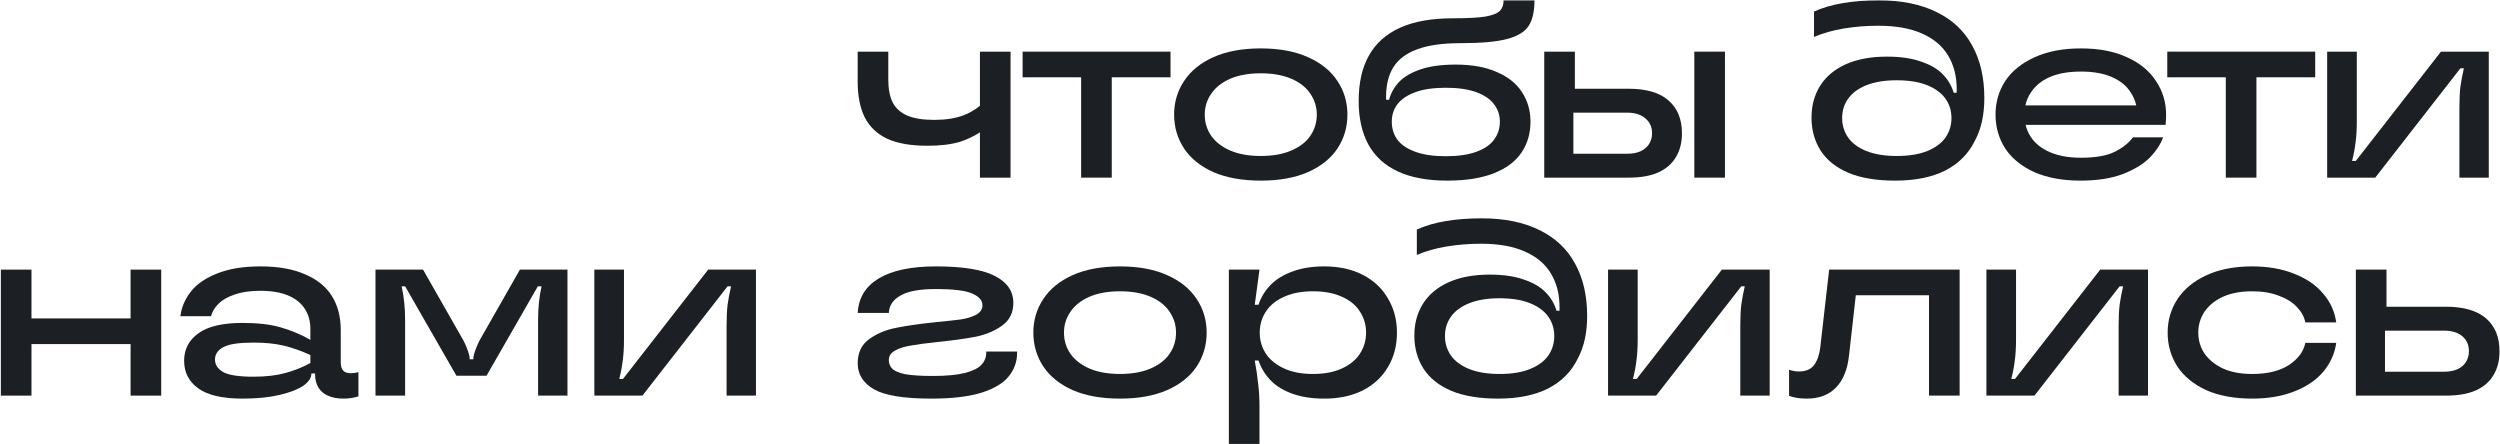 <?xml version="1.0" encoding="UTF-8"?> <svg xmlns="http://www.w3.org/2000/svg" width="1918" height="341" viewBox="0 0 1918 341" fill="none"><g clip-path="url(#clip0_12_2)"><mask id="mask0_12_2" style="mask-type:luminance" maskUnits="userSpaceOnUse" x="0" y="0" width="1918" height="341"><path d="M1918 0H0V341H1918V0Z" fill="white"></path></mask><g mask="url(#mask0_12_2)"><path fill-rule="evenodd" clip-rule="evenodd" d="M1072.37 131.512C1082.56 136.225 1095.17 138.581 1110.19 138.581C1124.71 138.581 1136.75 136.67 1146.3 132.849C1155.85 129.029 1162.86 123.743 1167.32 116.993C1171.9 110.242 1174.19 102.346 1174.19 93.303C1174.19 84.897 1172.03 77.382 1167.7 70.76C1163.5 64.137 1157.06 58.978 1148.4 55.285C1139.87 51.464 1129.36 49.553 1116.88 49.553C1106.06 49.553 1097.08 50.763 1089.94 53.183C1082.81 55.603 1077.33 58.787 1073.51 62.736C1069.82 66.556 1067.21 71.141 1065.68 76.491H1063.39V74.389C1063.39 65.219 1065.24 57.641 1068.93 51.655C1072.75 45.541 1078.8 40.956 1087.08 37.9C1095.48 34.716 1106.56 33.123 1120.32 33.123C1136.37 33.123 1148.4 32.041 1156.43 29.876C1164.45 27.711 1169.93 24.335 1172.86 19.75C1175.79 15.165 1177.25 8.67 1177.25 0.264H1153.56C1153.56 3.702 1152.61 6.377 1150.7 8.288C1148.91 10.198 1145.28 11.663 1139.81 12.682C1134.46 13.573 1126.24 14.019 1115.16 14.019C1098.48 14.019 1084.79 16.439 1074.09 21.279C1063.39 26.119 1055.43 33.251 1050.21 42.676C1044.98 51.973 1042.37 63.563 1042.37 77.446C1042.37 90.564 1044.86 101.709 1049.82 110.879C1054.79 119.922 1062.31 126.8 1072.37 131.512ZM1132.74 116.42C1126.5 118.712 1118.66 119.858 1109.24 119.858C1099.81 119.858 1091.98 118.712 1085.74 116.42C1079.5 114.127 1074.91 111.007 1071.99 107.058C1069.18 103.11 1067.78 98.525 1067.78 93.303C1067.78 88.336 1069.18 83.942 1071.99 80.121C1074.91 76.172 1079.5 73.052 1085.74 70.76C1091.98 68.467 1099.81 67.321 1109.24 67.321C1118.66 67.321 1126.5 68.467 1132.74 70.76C1138.98 73.052 1143.5 76.172 1146.3 80.121C1149.23 83.942 1150.7 88.336 1150.7 93.303C1150.7 98.525 1149.23 103.11 1146.3 107.058C1143.5 111.007 1138.98 114.127 1132.74 116.42Z" fill="#1C2024"></path><path fill-rule="evenodd" clip-rule="evenodd" d="M967.267 138.58C953.129 138.58 941.03 136.415 930.968 132.084C921.034 127.627 913.519 121.577 908.425 113.935C903.33 106.166 900.783 97.505 900.783 87.953C900.783 78.401 903.33 69.803 908.425 62.162C913.519 54.392 921.034 48.279 930.968 43.821C941.03 39.364 953.129 37.135 967.267 37.135C981.404 37.135 993.44 39.364 1003.37 43.821C1013.44 48.279 1021.01 54.392 1026.11 62.162C1031.2 69.803 1033.75 78.401 1033.75 87.953C1033.75 97.505 1031.2 106.166 1026.11 113.935C1021.01 121.577 1013.44 127.627 1003.37 132.084C993.44 136.415 981.404 138.58 967.267 138.58ZM967.267 119.666C976.437 119.666 984.27 118.265 990.765 115.463C997.261 112.661 1002.1 108.904 1005.29 104.192C1008.6 99.352 1010.25 93.939 1010.25 87.953C1010.25 82.094 1008.6 76.745 1005.29 71.905C1002.1 67.065 997.261 63.244 990.765 60.442C984.27 57.64 976.437 56.239 967.267 56.239C958.097 56.239 950.264 57.64 943.768 60.442C937.4 63.244 932.56 67.065 929.249 71.905C925.937 76.745 924.282 82.094 924.282 87.953C924.282 93.939 925.937 99.352 929.249 104.192C932.56 108.904 937.4 112.661 943.768 115.463C950.264 118.265 958.097 119.666 967.267 119.666Z" fill="#1C2024"></path><path d="M736.52 108.778C741.897 107.053 746.992 104.641 751.803 101.542V136.288H775.301V39.619H751.803V81.143C747.885 84.37 743.618 86.831 739.003 88.527C732.89 90.819 725.439 91.966 716.651 91.966C708.118 91.966 701.304 90.883 696.209 88.718C691.114 86.553 687.357 83.241 684.937 78.783C682.645 74.198 681.499 68.276 681.499 61.016V39.619H658V62.353C658 73.689 659.847 82.986 663.54 90.246C667.234 97.379 672.965 102.792 680.734 106.485C688.631 110.051 698.884 111.834 711.493 111.834C721.427 111.834 729.769 110.816 736.52 108.778Z" fill="#1C2024"></path><path fill-rule="evenodd" clip-rule="evenodd" d="M1272.25 132.276C1266.26 134.951 1258.68 136.288 1249.51 136.288H1184.75V39.619H1208.25V68.085H1249.51C1263.14 68.085 1273.33 71.078 1280.08 77.064C1286.96 83.05 1290.4 91.456 1290.4 102.282C1290.4 109.287 1288.87 115.337 1285.81 120.431C1282.88 125.526 1278.36 129.474 1272.25 132.276ZM1258.68 116.037C1255.88 117.311 1252.38 117.948 1248.18 117.948H1207.1V86.425H1248.18C1254.29 86.425 1259 87.89 1262.31 90.819C1265.75 93.621 1267.47 97.442 1267.47 102.282C1267.47 105.339 1266.71 108.077 1265.18 110.497C1263.65 112.79 1261.49 114.636 1258.68 116.037Z" fill="#1C2024"></path><path fill-rule="evenodd" clip-rule="evenodd" d="M1418.26 132.658C1427.81 136.607 1439.72 138.581 1453.99 138.581C1469.4 138.581 1482.26 135.97 1492.58 130.748C1502.89 125.399 1510.47 117.693 1515.31 107.631C1517.73 103.046 1519.51 98.079 1520.66 92.73C1521.81 87.253 1522.38 81.394 1522.38 75.153C1522.38 59.488 1519.26 46.051 1513.02 34.843C1506.91 23.635 1497.8 15.102 1485.7 9.243C1473.6 3.257 1458.89 0.264 1441.57 0.264C1431.38 0.264 1422.14 0.964 1413.87 2.365C1405.59 3.766 1398.2 5.931 1391.71 8.861V28.347C1398.58 25.418 1406.22 23.253 1414.63 21.852C1423.16 20.451 1432.02 19.75 1441.19 19.75C1454.43 19.75 1465.51 21.724 1474.43 25.673C1483.47 29.621 1490.16 35.225 1494.49 42.485C1498.95 49.745 1501.17 58.342 1501.17 68.276V71.142H1498.88C1497.35 65.92 1494.61 61.271 1490.67 57.195C1486.72 52.992 1481.11 49.681 1473.85 47.261C1466.72 44.714 1458 43.44 1447.68 43.44C1435.33 43.44 1424.76 45.414 1415.97 49.362C1407.31 53.311 1400.75 58.851 1396.29 65.983C1391.96 72.988 1389.79 81.076 1389.79 90.246C1389.79 99.798 1392.15 108.268 1396.86 115.655C1401.58 122.915 1408.71 128.583 1418.26 132.658ZM1478.63 115.846C1472.39 118.394 1464.56 119.667 1455.13 119.667C1445.96 119.667 1438.19 118.394 1431.82 115.846C1425.58 113.299 1420.93 109.86 1417.88 105.53C1414.82 101.072 1413.29 96.105 1413.29 90.628C1413.29 85.024 1414.82 80.057 1417.88 75.727C1420.93 71.396 1425.58 67.957 1431.82 65.41C1438.19 62.863 1445.96 61.589 1455.13 61.589C1464.56 61.589 1472.39 62.863 1478.63 65.41C1484.87 67.957 1489.52 71.396 1492.58 75.727C1495.63 80.057 1497.16 85.024 1497.16 90.628C1497.16 96.105 1495.63 101.072 1492.58 105.53C1489.52 109.86 1484.87 113.299 1478.63 115.846Z" fill="#1C2024"></path><path fill-rule="evenodd" clip-rule="evenodd" d="M1596.11 138.58C1582.49 138.58 1570.7 136.415 1560.77 132.084C1550.96 127.627 1543.51 121.577 1538.42 113.935C1533.45 106.166 1530.97 97.505 1530.97 87.953C1530.97 78.401 1533.45 69.803 1538.42 62.162C1543.51 54.52 1550.96 48.47 1560.77 44.012C1570.7 39.427 1582.61 37.135 1596.5 37.135C1610.38 37.135 1622.22 39.427 1632.03 44.012C1641.84 48.47 1649.22 54.584 1654.19 62.353C1659.29 69.995 1661.83 78.592 1661.83 88.144C1661.83 90.564 1661.71 93.111 1661.45 95.786H1554.04C1554.85 99.114 1556.2 102.235 1558.1 105.147C1561.41 110.114 1566.31 113.999 1572.81 116.801C1579.3 119.603 1587.26 121.004 1596.69 121.004C1607.77 121.004 1616.36 119.475 1622.48 116.419C1628.59 113.362 1633.24 109.668 1636.42 105.338H1659.54C1657.63 110.687 1654.19 115.909 1649.22 121.004C1644.26 125.971 1637.32 130.174 1628.4 133.613C1619.61 136.924 1608.85 138.58 1596.11 138.58ZM1558.1 70.95C1556.06 73.998 1554.65 77.309 1553.87 80.884H1638.93C1638.14 77.309 1636.74 73.998 1634.7 70.95C1631.52 65.855 1626.68 61.907 1620.18 59.105C1613.82 56.303 1605.92 54.902 1596.5 54.902C1587.07 54.902 1579.11 56.303 1572.61 59.105C1566.25 61.907 1561.41 65.855 1558.1 70.95Z" fill="#1C2024"></path><path d="M1887.61 52.419L1822.28 136.288H1785.4V39.619H1808.14V93.112C1808.14 99.48 1807.82 104.893 1807.18 109.351C1806.67 113.809 1805.78 118.521 1804.51 123.488H1807.37L1872.71 39.619H1909.39V136.288H1886.85V82.795C1886.85 76.3 1887.1 70.887 1887.61 66.556C1888.25 62.099 1889.14 57.386 1890.29 52.419H1887.61Z" fill="#1C2024"></path><path fill-rule="evenodd" clip-rule="evenodd" d="M186.154 305.82C170.743 305.82 159.408 303.209 152.148 297.987C144.888 292.765 141.258 285.697 141.258 276.781C141.258 267.993 144.888 260.988 152.148 255.766C159.408 250.417 170.743 247.742 186.154 247.742C197.871 247.742 207.615 248.888 215.384 251.181C223.153 253.346 230.731 256.53 238.118 260.733V252.327C238.118 246.469 236.717 241.374 233.915 237.044C231.113 232.586 226.847 229.147 221.115 226.727C215.384 224.307 208.252 223.097 199.718 223.097C191.949 223.097 185.39 224.053 180.04 225.963C174.691 227.746 170.552 230.102 167.623 233.032C164.693 235.961 162.783 239.145 161.891 242.584H138.393C139.284 235.579 142.022 229.211 146.608 223.479C151.193 217.748 157.943 213.163 166.858 209.724C175.774 206.158 186.791 204.375 199.909 204.375C213.537 204.375 224.936 206.413 234.106 210.488C243.404 214.437 250.282 220.041 254.739 227.3C259.197 234.56 261.426 243.157 261.426 253.091V277.927C261.426 280.857 262.063 283.022 263.336 284.423C264.61 285.697 266.52 286.333 269.068 286.333C270.851 286.333 272.825 286.079 274.99 285.569V304.101C271.296 305.247 267.476 305.82 263.527 305.82C258.815 305.82 254.803 305.056 251.491 303.527C248.307 302.126 245.887 300.025 244.232 297.223C242.576 294.421 241.748 291.173 241.748 287.48V286.524H238.882V286.715C238.882 289.9 236.845 292.956 232.769 295.886C228.693 298.688 222.644 301.044 214.62 302.954C206.596 304.865 197.107 305.82 186.154 305.82ZM194.56 289.008C203.985 289.008 212.136 288.053 219.014 286.142C226.019 284.232 232.387 281.685 238.118 278.5V272.387C231.495 269.33 224.872 266.974 218.25 265.318C211.627 263.663 203.73 262.835 194.56 262.835C183.479 262.835 175.774 263.981 171.443 266.274C167.113 268.566 164.948 271.75 164.948 275.826C164.948 279.902 167.113 283.149 171.443 285.569C175.774 287.862 183.479 289.008 194.56 289.008Z" fill="#1C2024"></path><path d="M355.698 261.496L324.558 206.857H288.068V303.526H310.803V245.258C310.803 236.087 309.911 227.554 308.128 219.658H310.803L350.158 288.243H373.274L412.63 219.658H415.495C413.712 227.554 412.821 236.087 412.821 245.258V303.526H435.364V206.857H398.875L367.734 261.496C366.46 264.171 365.378 266.718 364.486 269.138C363.595 271.558 363.149 273.532 363.149 275.061V275.634H360.283V275.061C360.283 273.532 359.838 271.558 358.946 269.138C358.182 266.718 357.099 264.171 355.698 261.496Z" fill="#1C2024"></path><path d="M558.197 219.658L492.859 303.526H455.988V206.857H478.722V260.35C478.722 266.718 478.404 272.131 477.767 276.589C477.257 281.047 476.366 285.759 475.092 290.726H477.958L543.295 206.857H579.976V303.526H557.433V250.034C557.433 243.538 557.687 238.125 558.197 233.795C558.834 229.337 559.725 224.625 560.872 219.658H558.197Z" fill="#1C2024"></path><path d="M670.638 298.751C679.044 303.464 693.627 305.82 714.387 305.82C730.435 305.82 743.363 304.292 753.17 301.235C762.977 298.051 769.918 293.848 773.994 288.626C778.197 283.404 780.298 277.482 780.298 270.859V269.712H756.608V270.859C756.608 274.298 755.335 277.354 752.788 280.029C750.368 282.576 746.165 284.614 740.179 286.142C734.193 287.671 725.978 288.435 715.534 288.435C706.491 288.435 699.486 287.989 694.519 287.098C689.679 286.079 686.367 284.678 684.584 282.895C682.801 281.111 681.91 278.883 681.91 276.208C681.91 273.151 683.502 270.731 686.686 268.948C689.87 267.165 693.882 265.892 698.722 265.127C703.562 264.236 710.248 263.344 718.782 262.453C731.136 261.179 741.198 259.778 748.967 258.25C756.736 256.594 763.423 253.728 769.027 249.653C774.63 245.577 777.432 239.782 777.432 232.268C777.432 223.352 772.656 216.474 763.104 211.635C753.679 206.795 738.65 204.375 718.017 204.375C699.168 204.375 684.584 207.432 674.268 213.545C664.079 219.659 658.666 228.51 658.029 240.1H681.91C682.164 234.369 685.157 229.911 690.889 226.727C696.62 223.416 705.599 221.76 717.826 221.76C731.454 221.76 740.815 222.906 745.91 225.199C751.132 227.491 753.743 230.484 753.743 234.178C753.743 237.235 752.151 239.655 748.967 241.438C745.91 243.093 741.962 244.303 737.122 245.068C732.282 245.704 725.85 246.405 717.826 247.169C705.472 248.443 695.283 249.907 687.259 251.563C679.362 253.091 672.485 256.021 666.626 260.351C660.895 264.554 658.029 270.668 658.029 278.692C658.029 287.225 662.232 293.911 670.638 298.751Z" fill="#1C2024"></path><path fill-rule="evenodd" clip-rule="evenodd" d="M859.267 305.82C845.13 305.82 833.03 303.655 822.968 299.324C813.034 294.867 805.52 288.817 800.425 281.175C795.331 273.406 792.783 264.745 792.783 255.193C792.783 245.641 795.331 237.044 800.425 229.402C805.52 221.633 813.034 215.519 822.968 211.061C833.03 206.604 845.13 204.375 859.267 204.375C873.404 204.375 885.44 206.604 895.375 211.061C905.436 215.519 913.015 221.633 918.109 229.402C923.204 237.044 925.751 245.641 925.751 255.193C925.751 264.745 923.204 273.406 918.109 281.175C913.015 288.817 905.436 294.867 895.375 299.324C885.44 303.655 873.404 305.82 859.267 305.82ZM859.267 286.906C868.437 286.906 876.27 285.506 882.766 282.704C889.261 279.902 894.101 276.144 897.285 271.432C900.597 266.592 902.252 261.179 902.252 255.193C902.252 249.334 900.597 243.985 897.285 239.145C894.101 234.305 889.261 230.484 882.766 227.682C876.27 224.88 868.437 223.479 859.267 223.479C850.097 223.479 842.264 224.88 835.769 227.682C829.4 230.484 824.56 234.305 821.249 239.145C817.938 243.985 816.282 249.334 816.282 255.193C816.282 261.179 817.938 266.592 821.249 271.432C824.56 276.144 829.4 279.902 835.769 282.704C842.264 285.506 850.097 286.906 859.267 286.906Z" fill="#1C2024"></path><path fill-rule="evenodd" clip-rule="evenodd" d="M962.648 233.796L966.278 206.858H942.779V340.59H966.278V311.36C966.278 305.629 965.959 300.152 965.323 294.93C964.813 289.709 963.922 283.595 962.648 276.59H965.514C967.551 282.449 970.736 287.607 975.066 292.065C979.396 296.395 985 299.77 991.878 302.19C998.756 304.61 1006.78 305.82 1015.95 305.82C1027.29 305.82 1037.16 303.718 1045.56 299.516C1053.97 295.185 1060.4 289.199 1064.86 281.557C1069.44 273.915 1071.74 265.127 1071.74 255.193C1071.74 245.386 1069.44 236.662 1064.86 229.02C1060.4 221.251 1053.97 215.201 1045.56 210.87C1037.16 206.54 1027.29 204.375 1015.95 204.375C1006.78 204.375 998.756 205.649 991.878 208.196C985 210.616 979.396 213.991 975.066 218.321C970.736 222.652 967.551 227.81 965.514 233.796H962.648ZM1029.52 282.704C1023.4 285.506 1016.02 286.906 1007.35 286.906C998.692 286.906 991.305 285.506 985.191 282.704C979.078 279.902 974.429 276.144 971.245 271.432C968.061 266.592 966.469 261.179 966.469 255.193C966.469 249.207 968.061 243.794 971.245 238.954C974.429 234.114 979.078 230.357 985.191 227.682C991.305 224.88 998.692 223.479 1007.35 223.479C1016.02 223.479 1023.4 224.88 1029.52 227.682C1035.63 230.357 1040.21 234.114 1043.27 238.954C1046.46 243.794 1048.05 249.207 1048.05 255.193C1048.05 261.179 1046.46 266.592 1043.27 271.432C1040.21 276.144 1035.63 279.902 1029.52 282.704Z" fill="#1C2024"></path><path fill-rule="evenodd" clip-rule="evenodd" d="M1149.27 305.819C1135 305.819 1123.1 303.845 1113.54 299.897C1103.99 295.821 1096.86 290.153 1092.15 282.894C1087.43 275.506 1085.08 267.037 1085.08 257.485C1085.08 248.314 1087.24 240.227 1091.57 233.222C1096.03 226.089 1102.59 220.549 1111.25 216.601C1120.04 212.653 1130.61 210.678 1142.96 210.678C1153.28 210.678 1162 211.952 1169.14 214.499C1176.4 216.919 1182 220.231 1185.95 224.434C1189.9 228.509 1192.64 233.158 1194.16 238.38H1196.46V235.514C1196.46 225.58 1194.23 216.983 1189.77 209.723C1185.44 202.463 1178.75 196.859 1169.71 192.911C1160.79 188.963 1149.71 186.989 1136.47 186.989C1127.3 186.989 1118.45 187.689 1109.91 189.09C1101.51 190.491 1093.87 192.656 1086.99 195.586V176.099C1093.48 173.17 1100.87 171.005 1109.15 169.604C1117.43 168.203 1126.66 167.502 1136.85 167.502C1154.17 167.502 1168.88 170.495 1180.98 176.481C1193.08 182.34 1202.19 190.873 1208.3 202.081C1214.54 213.289 1217.66 226.726 1217.66 242.392C1217.66 248.633 1217.09 254.491 1215.94 259.968C1214.8 265.317 1213.01 270.285 1210.59 274.87C1205.75 284.931 1198.18 292.637 1187.86 297.986C1177.54 303.208 1164.68 305.819 1149.27 305.819ZM1150.41 286.905C1159.84 286.905 1167.67 285.632 1173.91 283.085C1180.15 280.537 1184.8 277.098 1187.86 272.768C1190.92 268.31 1192.44 263.343 1192.44 257.867C1192.44 252.263 1190.92 247.295 1187.86 242.965C1184.8 238.635 1180.15 235.196 1173.91 232.649C1167.67 230.101 1159.84 228.828 1150.41 228.828C1141.24 228.828 1133.48 230.101 1127.11 232.649C1120.87 235.196 1116.22 238.635 1113.16 242.965C1110.1 247.295 1108.58 252.263 1108.58 257.867C1108.58 263.343 1110.1 268.31 1113.16 272.768C1116.22 277.098 1120.87 280.537 1127.11 283.085C1133.48 285.632 1141.24 286.905 1150.41 286.905Z" fill="#1C2024"></path><path d="M1255.48 276.589C1256.12 272.131 1256.43 266.718 1256.43 260.35V206.857H1233.7V303.526H1270.57L1335.91 219.658H1338.58C1337.44 224.625 1336.55 229.337 1335.91 233.795C1335.4 238.125 1335.15 243.538 1335.15 250.034V303.526H1357.69V206.857H1321.01L1255.67 290.726H1252.8C1254.08 285.759 1254.97 281.047 1255.48 276.589Z" fill="#1C2024"></path><path d="M1386.13 305.819C1380.91 305.819 1376.39 305.118 1372.57 303.717V283.658C1375.11 284.549 1377.6 284.995 1380.02 284.995C1385.24 284.995 1389.06 283.467 1391.48 280.41C1394.03 277.226 1395.68 272.768 1396.45 267.037L1403.32 206.857H1503.43V303.526H1479.93V226.535H1423.77L1418.61 272.386C1417.46 283.339 1414.09 291.682 1408.48 297.413C1403.01 303.017 1395.56 305.819 1386.13 305.819Z" fill="#1C2024"></path><path d="M1545.74 276.589C1546.38 272.131 1546.7 266.718 1546.7 260.35V206.857H1523.96V303.526H1560.83L1626.17 219.658H1628.85C1627.7 224.625 1626.81 229.337 1626.17 233.795C1625.66 238.125 1625.41 243.538 1625.41 250.034V303.526H1647.95V206.857H1611.27L1545.93 290.726H1543.07C1544.34 285.759 1545.23 281.047 1545.74 276.589Z" fill="#1C2024"></path><path d="M1727.78 305.82C1714.16 305.82 1702.44 303.655 1692.63 299.324C1682.95 294.867 1675.56 288.817 1670.47 281.175C1665.5 273.406 1663.02 264.745 1663.02 255.193C1663.02 245.768 1665.5 237.235 1670.47 229.593C1675.56 221.824 1682.95 215.71 1692.63 211.253C1702.44 206.667 1714.16 204.375 1727.78 204.375C1740.14 204.375 1750.96 206.285 1760.26 210.106C1769.69 213.8 1777.07 218.894 1782.42 225.39C1787.9 231.758 1791.21 239.081 1792.36 247.36H1768.67C1767.78 243.03 1765.61 239.081 1762.17 235.515C1758.86 231.949 1754.28 229.083 1748.42 226.918C1742.56 224.626 1735.68 223.479 1727.78 223.479C1719.12 223.479 1711.67 224.88 1705.43 227.682C1699.32 230.484 1694.61 234.305 1691.29 239.145C1688.11 243.985 1686.52 249.334 1686.52 255.193C1686.52 261.052 1688.11 266.401 1691.29 271.241C1694.61 275.953 1699.32 279.774 1705.43 282.704C1711.67 285.506 1719.12 286.906 1727.78 286.906C1739.63 286.906 1749.05 284.614 1756.06 280.029C1763.06 275.444 1767.27 269.776 1768.67 263.026H1792.36C1791.21 271.304 1787.9 278.692 1782.42 285.187C1777.07 291.555 1769.69 296.586 1760.26 300.28C1750.96 303.973 1740.14 305.82 1727.78 305.82Z" fill="#1C2024"></path><path fill-rule="evenodd" clip-rule="evenodd" d="M1907.33 244.302C1900.46 238.316 1890.2 235.323 1876.58 235.323H1830.92V206.857H1807.42V303.526H1876.58C1885.75 303.526 1893.39 302.189 1899.5 299.515C1905.62 296.713 1910.14 292.764 1913.07 287.67C1916.12 282.575 1917.65 276.525 1917.65 269.52C1917.65 258.694 1914.21 250.288 1907.33 244.302ZM1889.19 258.058C1885.87 255.128 1881.1 253.664 1874.86 253.664H1829.77V285.186H1874.86C1879.06 285.186 1882.56 284.549 1885.36 283.276C1888.29 281.875 1890.46 280.028 1891.86 277.735C1893.39 275.315 1894.15 272.577 1894.15 269.52C1894.15 264.681 1892.5 260.86 1889.19 258.058Z" fill="#1C2024"></path><path d="M829.442 59.297V136.288H852.941V59.297H898.028V39.619H784.547V59.297H829.442Z" fill="#1C2024"></path><path d="M1299.88 39.619H1323.38V136.288H1299.88V39.619Z" fill="#1C2024"></path><path d="M1707.63 59.297V136.288H1731.13V59.297H1776.22V39.619H1662.74V59.297H1707.63Z" fill="#1C2024"></path><path d="M100.185 263.98V303.526H123.684V206.857H100.185V244.302H24.149V206.857H0.65V303.526H24.149V263.98H100.185Z" fill="#1C2024"></path></g></g><defs><clipPath id="clip0_12_2"><rect width="1918" height="341" fill="white"></rect></clipPath></defs></svg> 